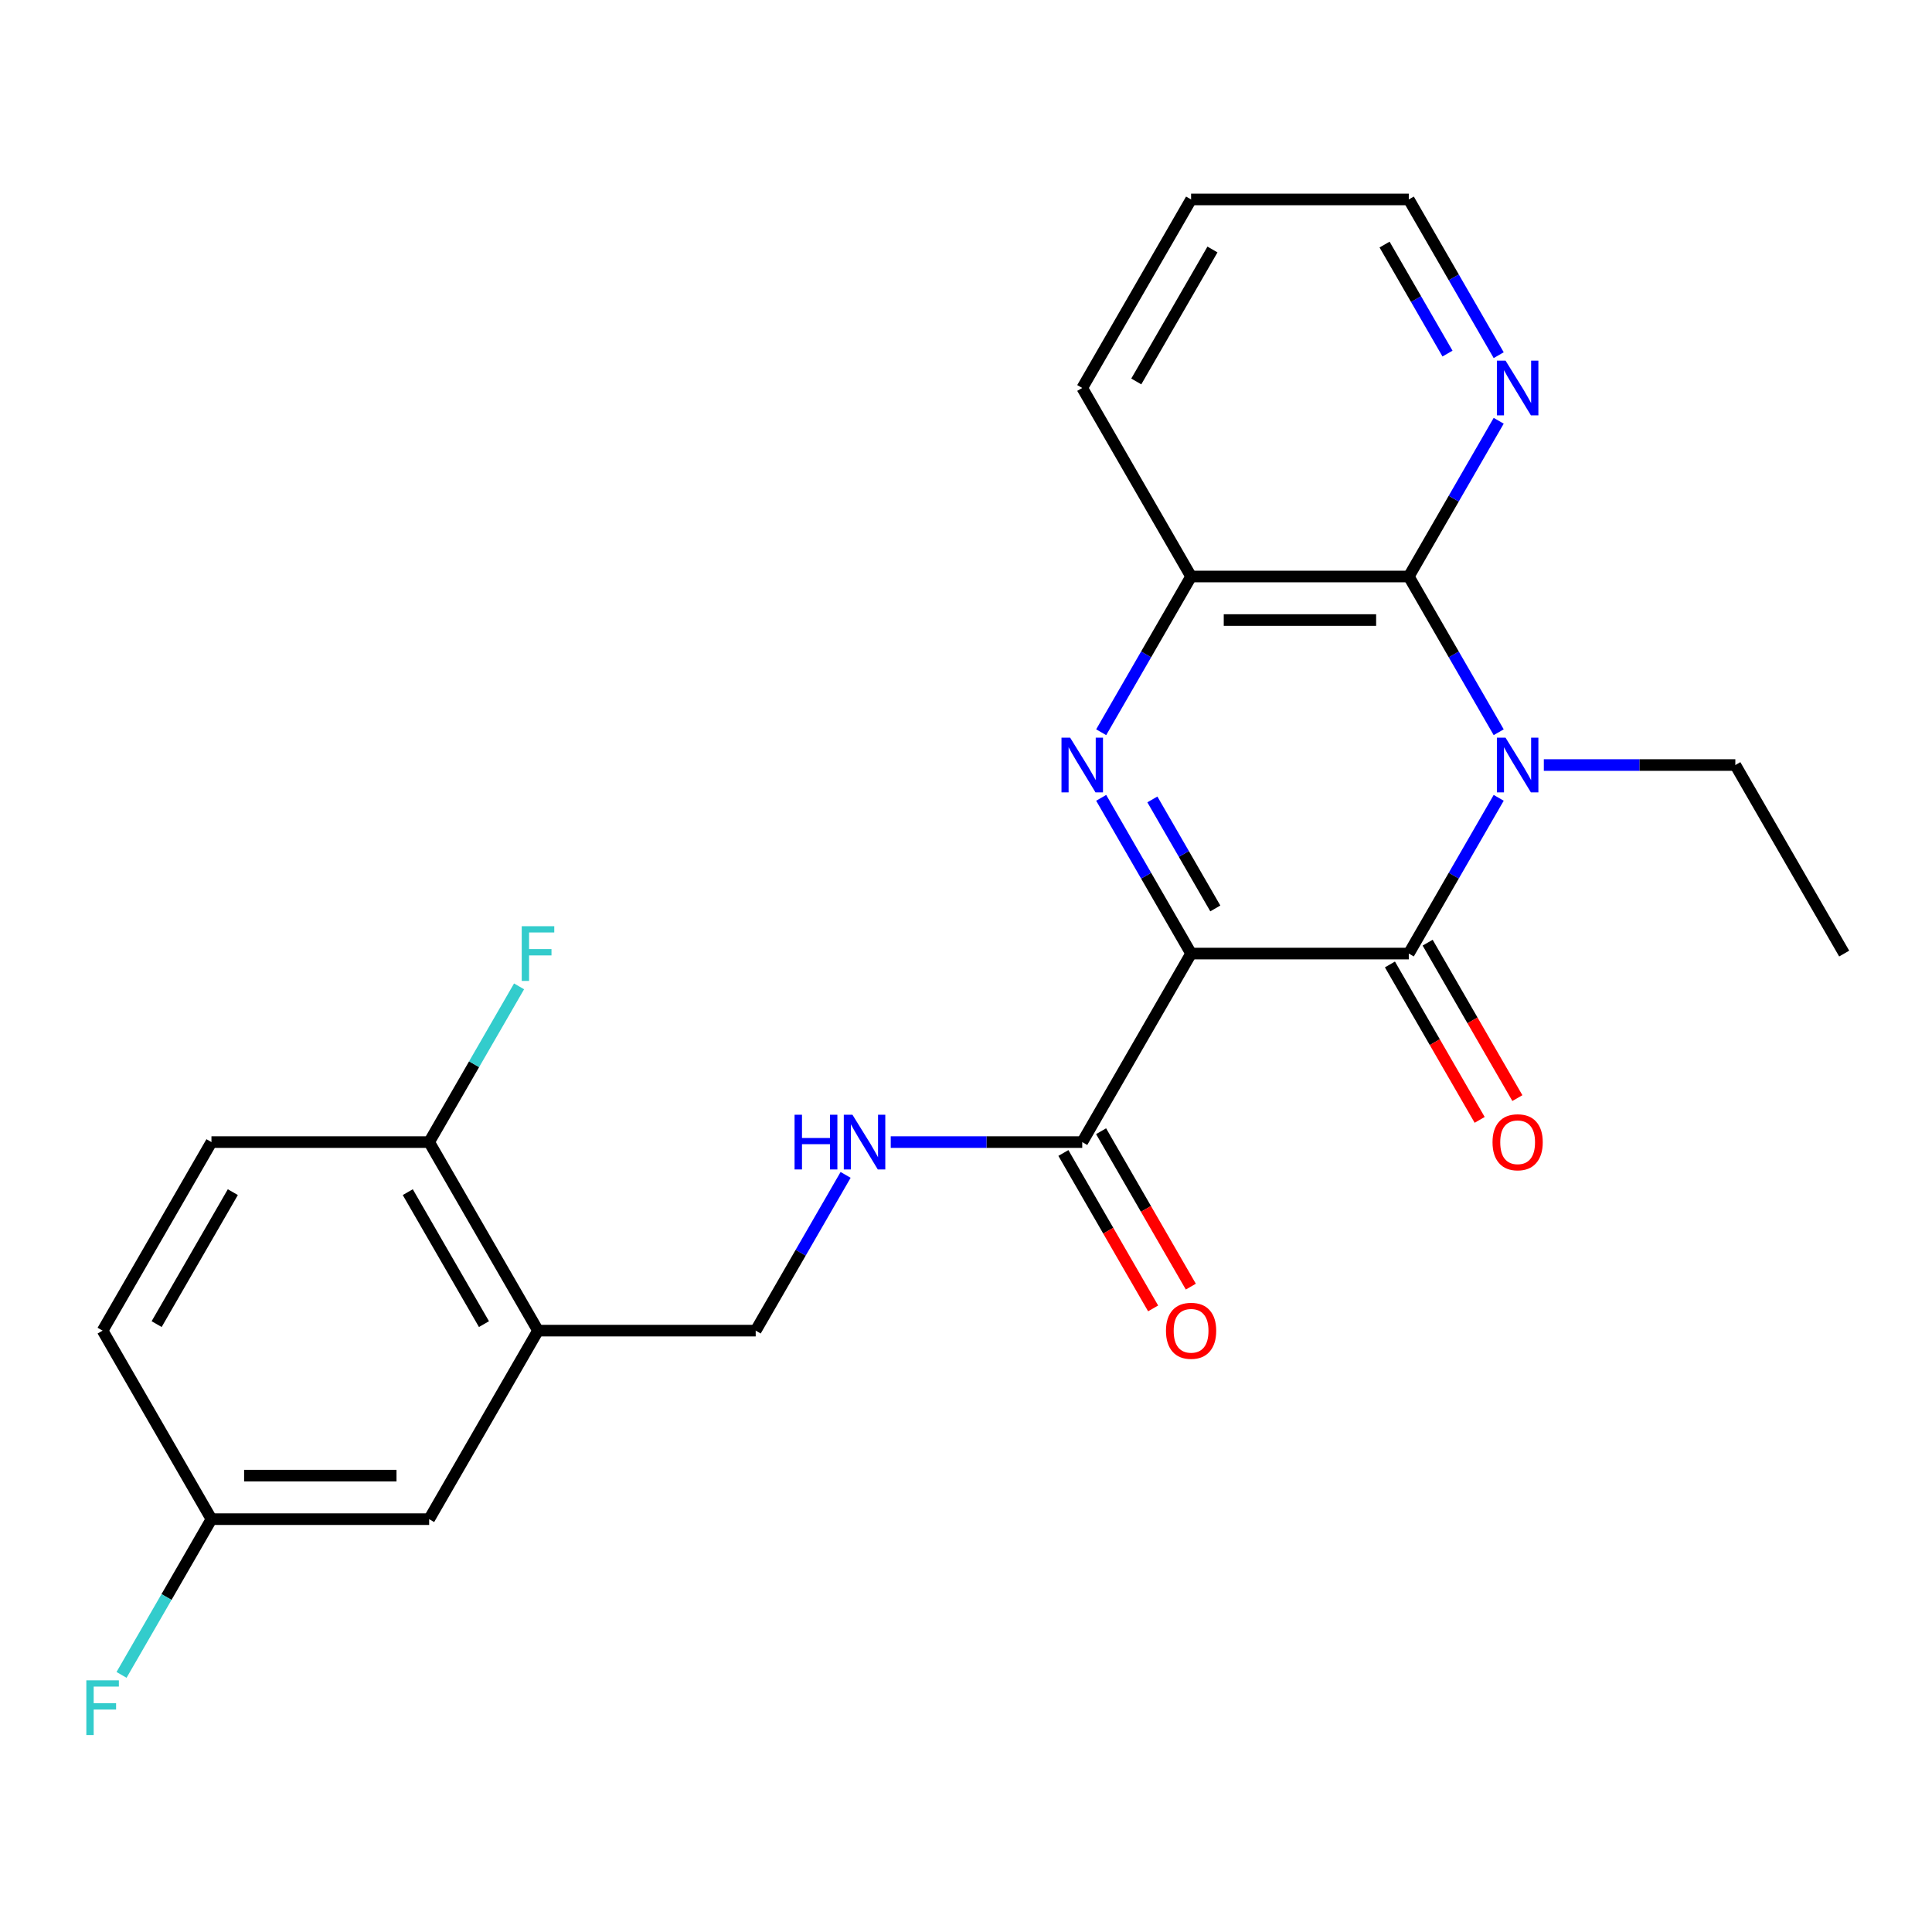 <?xml version='1.0' encoding='iso-8859-1'?>
<svg version='1.1' baseProfile='full'
              xmlns='http://www.w3.org/2000/svg'
                      xmlns:rdkit='http://www.rdkit.org/xml'
                      xmlns:xlink='http://www.w3.org/1999/xlink'
                  xml:space='preserve'
width='1000px' height='1000px' viewBox='0 0 1000 1000'>
<!-- END OF HEADER -->
<rect style='opacity:1.0;fill:#FFFFFF;stroke:none' width='1000' height='1000' x='0' y='0'> </rect>
<path class='bond-1' d='M 616.507,493.564 L 729.186,493.564' style='fill:none;fill-rule:evenodd;stroke:#000000;stroke-width:6px;stroke-linecap:butt;stroke-linejoin:miter;stroke-opacity:1' />
<path class='bond-2' d='M 616.507,493.564 L 593.238,453.261' style='fill:none;fill-rule:evenodd;stroke:#000000;stroke-width:6px;stroke-linecap:butt;stroke-linejoin:miter;stroke-opacity:1' />
<path class='bond-2' d='M 593.238,453.261 L 569.968,412.958' style='fill:none;fill-rule:evenodd;stroke:#0000FF;stroke-width:6px;stroke-linecap:butt;stroke-linejoin:miter;stroke-opacity:1' />
<path class='bond-2' d='M 629.043,470.205 L 612.754,441.993' style='fill:none;fill-rule:evenodd;stroke:#000000;stroke-width:6px;stroke-linecap:butt;stroke-linejoin:miter;stroke-opacity:1' />
<path class='bond-2' d='M 612.754,441.993 L 596.466,413.781' style='fill:none;fill-rule:evenodd;stroke:#0000FF;stroke-width:6px;stroke-linecap:butt;stroke-linejoin:miter;stroke-opacity:1' />
<path class='bond-5' d='M 616.507,493.564 L 560.167,591.147' style='fill:none;fill-rule:evenodd;stroke:#000000;stroke-width:6px;stroke-linecap:butt;stroke-linejoin:miter;stroke-opacity:1' />
<path class='bond-0' d='M 775.724,412.958 L 752.455,453.261' style='fill:none;fill-rule:evenodd;stroke:#0000FF;stroke-width:6px;stroke-linecap:butt;stroke-linejoin:miter;stroke-opacity:1' />
<path class='bond-0' d='M 752.455,453.261 L 729.186,493.564' style='fill:none;fill-rule:evenodd;stroke:#000000;stroke-width:6px;stroke-linecap:butt;stroke-linejoin:miter;stroke-opacity:1' />
<path class='bond-14' d='M 799.083,395.981 L 848.644,395.981' style='fill:none;fill-rule:evenodd;stroke:#0000FF;stroke-width:6px;stroke-linecap:butt;stroke-linejoin:miter;stroke-opacity:1' />
<path class='bond-14' d='M 848.644,395.981 L 898.206,395.981' style='fill:none;fill-rule:evenodd;stroke:#000000;stroke-width:6px;stroke-linecap:butt;stroke-linejoin:miter;stroke-opacity:1' />
<path class='bond-24' d='M 775.724,379.004 L 752.455,338.7' style='fill:none;fill-rule:evenodd;stroke:#0000FF;stroke-width:6px;stroke-linecap:butt;stroke-linejoin:miter;stroke-opacity:1' />
<path class='bond-24' d='M 752.455,338.7 L 729.186,298.397' style='fill:none;fill-rule:evenodd;stroke:#000000;stroke-width:6px;stroke-linecap:butt;stroke-linejoin:miter;stroke-opacity:1' />
<path class='bond-9' d='M 719.428,499.198 L 742.651,539.421' style='fill:none;fill-rule:evenodd;stroke:#000000;stroke-width:6px;stroke-linecap:butt;stroke-linejoin:miter;stroke-opacity:1' />
<path class='bond-9' d='M 742.651,539.421 L 765.874,579.644' style='fill:none;fill-rule:evenodd;stroke:#FF0000;stroke-width:6px;stroke-linecap:butt;stroke-linejoin:miter;stroke-opacity:1' />
<path class='bond-9' d='M 738.945,487.93 L 762.167,528.153' style='fill:none;fill-rule:evenodd;stroke:#000000;stroke-width:6px;stroke-linecap:butt;stroke-linejoin:miter;stroke-opacity:1' />
<path class='bond-9' d='M 762.167,528.153 L 785.39,568.377' style='fill:none;fill-rule:evenodd;stroke:#FF0000;stroke-width:6px;stroke-linecap:butt;stroke-linejoin:miter;stroke-opacity:1' />
<path class='bond-4' d='M 569.968,379.004 L 593.238,338.7' style='fill:none;fill-rule:evenodd;stroke:#0000FF;stroke-width:6px;stroke-linecap:butt;stroke-linejoin:miter;stroke-opacity:1' />
<path class='bond-4' d='M 593.238,338.7 L 616.507,298.397' style='fill:none;fill-rule:evenodd;stroke:#000000;stroke-width:6px;stroke-linecap:butt;stroke-linejoin:miter;stroke-opacity:1' />
<path class='bond-3' d='M 729.186,298.397 L 616.507,298.397' style='fill:none;fill-rule:evenodd;stroke:#000000;stroke-width:6px;stroke-linecap:butt;stroke-linejoin:miter;stroke-opacity:1' />
<path class='bond-3' d='M 712.284,320.933 L 633.409,320.933' style='fill:none;fill-rule:evenodd;stroke:#000000;stroke-width:6px;stroke-linecap:butt;stroke-linejoin:miter;stroke-opacity:1' />
<path class='bond-8' d='M 729.186,298.397 L 752.455,258.094' style='fill:none;fill-rule:evenodd;stroke:#000000;stroke-width:6px;stroke-linecap:butt;stroke-linejoin:miter;stroke-opacity:1' />
<path class='bond-8' d='M 752.455,258.094 L 775.724,217.791' style='fill:none;fill-rule:evenodd;stroke:#0000FF;stroke-width:6px;stroke-linecap:butt;stroke-linejoin:miter;stroke-opacity:1' />
<path class='bond-20' d='M 616.507,298.397 L 560.167,200.814' style='fill:none;fill-rule:evenodd;stroke:#000000;stroke-width:6px;stroke-linecap:butt;stroke-linejoin:miter;stroke-opacity:1' />
<path class='bond-7' d='M 560.167,591.147 L 510.605,591.147' style='fill:none;fill-rule:evenodd;stroke:#000000;stroke-width:6px;stroke-linecap:butt;stroke-linejoin:miter;stroke-opacity:1' />
<path class='bond-7' d='M 510.605,591.147 L 461.044,591.147' style='fill:none;fill-rule:evenodd;stroke:#0000FF;stroke-width:6px;stroke-linecap:butt;stroke-linejoin:miter;stroke-opacity:1' />
<path class='bond-13' d='M 550.408,596.781 L 573.631,637.005' style='fill:none;fill-rule:evenodd;stroke:#000000;stroke-width:6px;stroke-linecap:butt;stroke-linejoin:miter;stroke-opacity:1' />
<path class='bond-13' d='M 573.631,637.005 L 596.854,677.228' style='fill:none;fill-rule:evenodd;stroke:#FF0000;stroke-width:6px;stroke-linecap:butt;stroke-linejoin:miter;stroke-opacity:1' />
<path class='bond-13' d='M 569.925,585.514 L 593.148,625.737' style='fill:none;fill-rule:evenodd;stroke:#000000;stroke-width:6px;stroke-linecap:butt;stroke-linejoin:miter;stroke-opacity:1' />
<path class='bond-13' d='M 593.148,625.737 L 616.371,665.96' style='fill:none;fill-rule:evenodd;stroke:#FF0000;stroke-width:6px;stroke-linecap:butt;stroke-linejoin:miter;stroke-opacity:1' />
<path class='bond-6' d='M 278.468,688.731 L 391.147,688.731' style='fill:none;fill-rule:evenodd;stroke:#000000;stroke-width:6px;stroke-linecap:butt;stroke-linejoin:miter;stroke-opacity:1' />
<path class='bond-10' d='M 278.468,688.731 L 222.128,591.147' style='fill:none;fill-rule:evenodd;stroke:#000000;stroke-width:6px;stroke-linecap:butt;stroke-linejoin:miter;stroke-opacity:1' />
<path class='bond-10' d='M 250.5,685.361 L 211.062,617.053' style='fill:none;fill-rule:evenodd;stroke:#000000;stroke-width:6px;stroke-linecap:butt;stroke-linejoin:miter;stroke-opacity:1' />
<path class='bond-12' d='M 278.468,688.731 L 222.128,786.314' style='fill:none;fill-rule:evenodd;stroke:#000000;stroke-width:6px;stroke-linecap:butt;stroke-linejoin:miter;stroke-opacity:1' />
<path class='bond-11' d='M 437.686,608.124 L 414.416,648.428' style='fill:none;fill-rule:evenodd;stroke:#0000FF;stroke-width:6px;stroke-linecap:butt;stroke-linejoin:miter;stroke-opacity:1' />
<path class='bond-11' d='M 414.416,648.428 L 391.147,688.731' style='fill:none;fill-rule:evenodd;stroke:#000000;stroke-width:6px;stroke-linecap:butt;stroke-linejoin:miter;stroke-opacity:1' />
<path class='bond-25' d='M 775.724,183.837 L 752.455,143.534' style='fill:none;fill-rule:evenodd;stroke:#0000FF;stroke-width:6px;stroke-linecap:butt;stroke-linejoin:miter;stroke-opacity:1' />
<path class='bond-25' d='M 752.455,143.534 L 729.186,103.23' style='fill:none;fill-rule:evenodd;stroke:#000000;stroke-width:6px;stroke-linecap:butt;stroke-linejoin:miter;stroke-opacity:1' />
<path class='bond-25' d='M 749.227,183.014 L 732.939,154.802' style='fill:none;fill-rule:evenodd;stroke:#0000FF;stroke-width:6px;stroke-linecap:butt;stroke-linejoin:miter;stroke-opacity:1' />
<path class='bond-25' d='M 732.939,154.802 L 716.65,126.589' style='fill:none;fill-rule:evenodd;stroke:#000000;stroke-width:6px;stroke-linecap:butt;stroke-linejoin:miter;stroke-opacity:1' />
<path class='bond-15' d='M 222.128,591.147 L 109.448,591.147' style='fill:none;fill-rule:evenodd;stroke:#000000;stroke-width:6px;stroke-linecap:butt;stroke-linejoin:miter;stroke-opacity:1' />
<path class='bond-17' d='M 222.128,591.147 L 245.397,550.844' style='fill:none;fill-rule:evenodd;stroke:#000000;stroke-width:6px;stroke-linecap:butt;stroke-linejoin:miter;stroke-opacity:1' />
<path class='bond-17' d='M 245.397,550.844 L 268.666,510.541' style='fill:none;fill-rule:evenodd;stroke:#33CCCC;stroke-width:6px;stroke-linecap:butt;stroke-linejoin:miter;stroke-opacity:1' />
<path class='bond-16' d='M 222.128,786.314 L 109.448,786.314' style='fill:none;fill-rule:evenodd;stroke:#000000;stroke-width:6px;stroke-linecap:butt;stroke-linejoin:miter;stroke-opacity:1' />
<path class='bond-16' d='M 205.226,763.778 L 126.35,763.778' style='fill:none;fill-rule:evenodd;stroke:#000000;stroke-width:6px;stroke-linecap:butt;stroke-linejoin:miter;stroke-opacity:1' />
<path class='bond-22' d='M 898.206,395.981 L 954.545,493.564' style='fill:none;fill-rule:evenodd;stroke:#000000;stroke-width:6px;stroke-linecap:butt;stroke-linejoin:miter;stroke-opacity:1' />
<path class='bond-26' d='M 109.448,591.147 L 53.109,688.731' style='fill:none;fill-rule:evenodd;stroke:#000000;stroke-width:6px;stroke-linecap:butt;stroke-linejoin:miter;stroke-opacity:1' />
<path class='bond-26' d='M 120.514,617.053 L 81.076,685.361' style='fill:none;fill-rule:evenodd;stroke:#000000;stroke-width:6px;stroke-linecap:butt;stroke-linejoin:miter;stroke-opacity:1' />
<path class='bond-18' d='M 109.448,786.314 L 53.109,688.731' style='fill:none;fill-rule:evenodd;stroke:#000000;stroke-width:6px;stroke-linecap:butt;stroke-linejoin:miter;stroke-opacity:1' />
<path class='bond-19' d='M 109.448,786.314 L 86.179,826.618' style='fill:none;fill-rule:evenodd;stroke:#000000;stroke-width:6px;stroke-linecap:butt;stroke-linejoin:miter;stroke-opacity:1' />
<path class='bond-19' d='M 86.179,826.618 L 62.91,866.921' style='fill:none;fill-rule:evenodd;stroke:#33CCCC;stroke-width:6px;stroke-linecap:butt;stroke-linejoin:miter;stroke-opacity:1' />
<path class='bond-23' d='M 560.167,200.814 L 616.507,103.23' style='fill:none;fill-rule:evenodd;stroke:#000000;stroke-width:6px;stroke-linecap:butt;stroke-linejoin:miter;stroke-opacity:1' />
<path class='bond-23' d='M 588.134,197.444 L 627.572,129.136' style='fill:none;fill-rule:evenodd;stroke:#000000;stroke-width:6px;stroke-linecap:butt;stroke-linejoin:miter;stroke-opacity:1' />
<path class='bond-21' d='M 729.186,103.23 L 616.507,103.23' style='fill:none;fill-rule:evenodd;stroke:#000000;stroke-width:6px;stroke-linecap:butt;stroke-linejoin:miter;stroke-opacity:1' />
<path  class='atom-1' d='M 779.266 381.821
L 788.546 396.821
Q 789.466 398.301, 790.946 400.981
Q 792.426 403.661, 792.506 403.821
L 792.506 381.821
L 796.266 381.821
L 796.266 410.141
L 792.386 410.141
L 782.426 393.741
Q 781.266 391.821, 780.026 389.621
Q 778.826 387.421, 778.466 386.741
L 778.466 410.141
L 774.786 410.141
L 774.786 381.821
L 779.266 381.821
' fill='#0000FF'/>
<path  class='atom-3' d='M 553.907 381.821
L 563.187 396.821
Q 564.107 398.301, 565.587 400.981
Q 567.067 403.661, 567.147 403.821
L 567.147 381.821
L 570.907 381.821
L 570.907 410.141
L 567.027 410.141
L 557.067 393.741
Q 555.907 391.821, 554.667 389.621
Q 553.467 387.421, 553.107 386.741
L 553.107 410.141
L 549.427 410.141
L 549.427 381.821
L 553.907 381.821
' fill='#0000FF'/>
<path  class='atom-8' d='M 411.267 576.987
L 415.107 576.987
L 415.107 589.027
L 429.587 589.027
L 429.587 576.987
L 433.427 576.987
L 433.427 605.307
L 429.587 605.307
L 429.587 592.227
L 415.107 592.227
L 415.107 605.307
L 411.267 605.307
L 411.267 576.987
' fill='#0000FF'/>
<path  class='atom-8' d='M 441.227 576.987
L 450.507 591.987
Q 451.427 593.467, 452.907 596.147
Q 454.387 598.827, 454.467 598.987
L 454.467 576.987
L 458.227 576.987
L 458.227 605.307
L 454.347 605.307
L 444.387 588.907
Q 443.227 586.987, 441.987 584.787
Q 440.787 582.587, 440.427 581.907
L 440.427 605.307
L 436.747 605.307
L 436.747 576.987
L 441.227 576.987
' fill='#0000FF'/>
<path  class='atom-9' d='M 779.266 186.654
L 788.546 201.654
Q 789.466 203.134, 790.946 205.814
Q 792.426 208.494, 792.506 208.654
L 792.506 186.654
L 796.266 186.654
L 796.266 214.974
L 792.386 214.974
L 782.426 198.574
Q 781.266 196.654, 780.026 194.454
Q 778.826 192.254, 778.466 191.574
L 778.466 214.974
L 774.786 214.974
L 774.786 186.654
L 779.266 186.654
' fill='#0000FF'/>
<path  class='atom-10' d='M 772.526 591.227
Q 772.526 584.427, 775.886 580.627
Q 779.246 576.827, 785.526 576.827
Q 791.806 576.827, 795.166 580.627
Q 798.526 584.427, 798.526 591.227
Q 798.526 598.107, 795.126 602.027
Q 791.726 605.907, 785.526 605.907
Q 779.286 605.907, 775.886 602.027
Q 772.526 598.147, 772.526 591.227
M 785.526 602.707
Q 789.846 602.707, 792.166 599.827
Q 794.526 596.907, 794.526 591.227
Q 794.526 585.667, 792.166 582.867
Q 789.846 580.027, 785.526 580.027
Q 781.206 580.027, 778.846 582.827
Q 776.526 585.627, 776.526 591.227
Q 776.526 596.947, 778.846 599.827
Q 781.206 602.707, 785.526 602.707
' fill='#FF0000'/>
<path  class='atom-14' d='M 603.507 688.811
Q 603.507 682.011, 606.867 678.211
Q 610.227 674.411, 616.507 674.411
Q 622.787 674.411, 626.147 678.211
Q 629.507 682.011, 629.507 688.811
Q 629.507 695.691, 626.107 699.611
Q 622.707 703.491, 616.507 703.491
Q 610.267 703.491, 606.867 699.611
Q 603.507 695.731, 603.507 688.811
M 616.507 700.291
Q 620.827 700.291, 623.147 697.411
Q 625.507 694.491, 625.507 688.811
Q 625.507 683.251, 623.147 680.451
Q 620.827 677.611, 616.507 677.611
Q 612.187 677.611, 609.827 680.411
Q 607.507 683.211, 607.507 688.811
Q 607.507 694.531, 609.827 697.411
Q 612.187 700.291, 616.507 700.291
' fill='#FF0000'/>
<path  class='atom-18' d='M 270.048 479.404
L 286.888 479.404
L 286.888 482.644
L 273.848 482.644
L 273.848 491.244
L 285.448 491.244
L 285.448 494.524
L 273.848 494.524
L 273.848 507.724
L 270.048 507.724
L 270.048 479.404
' fill='#33CCCC'/>
<path  class='atom-20' d='M 44.689 869.738
L 61.529 869.738
L 61.529 872.978
L 48.489 872.978
L 48.489 881.578
L 60.089 881.578
L 60.089 884.858
L 48.489 884.858
L 48.489 898.058
L 44.689 898.058
L 44.689 869.738
' fill='#33CCCC'/>
</svg>
